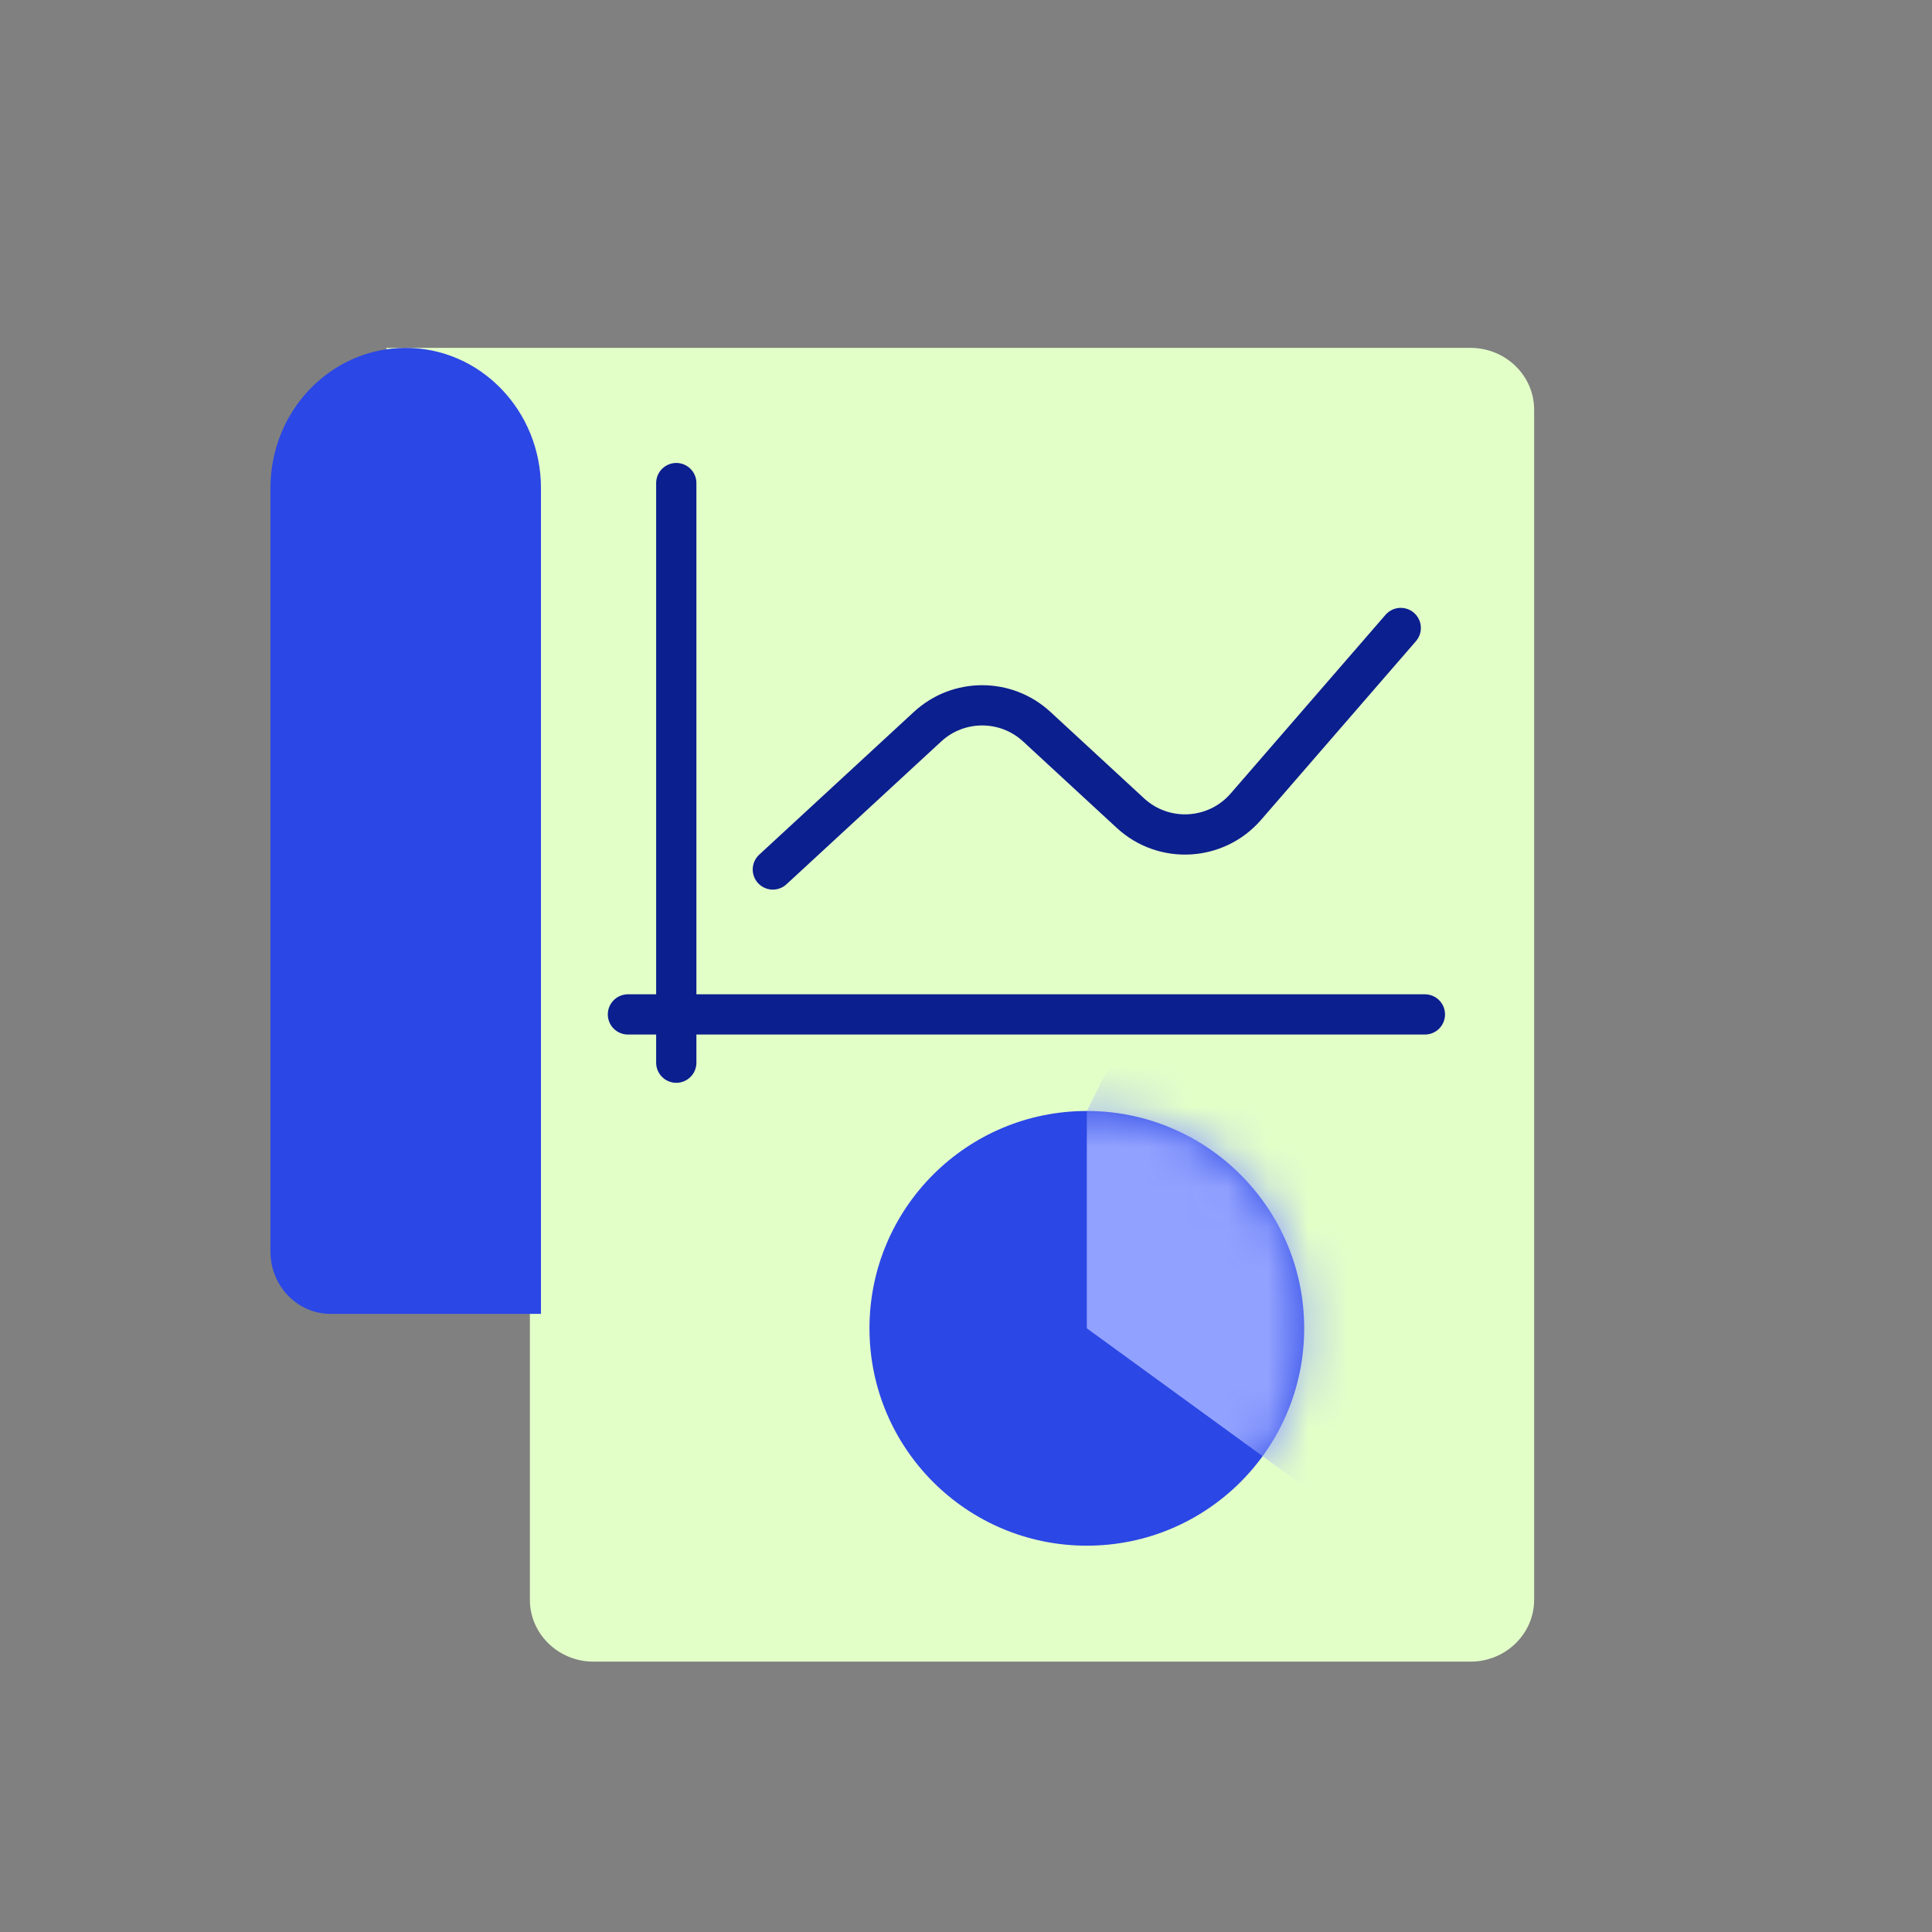 <svg width="48" height="48" viewBox="0 0 48 48" fill="none" xmlns="http://www.w3.org/2000/svg">
<rect x="0" y="0" width="48" height="48" fill="#808080" stroke="none"/>
<path fill-rule="evenodd" clip-rule="evenodd" d="M36.531 8.643C37.406 8.643 38.115 9.33 38.115 10.179V39.747C38.115 40.595 37.406 41.283 36.531 41.283H14.749C13.874 41.283 13.165 40.595 13.165 39.747V12.099H9.601V8.643H13.165H15.145H36.531Z" fill="#E3FFC8"/>
<circle cx="27.002" cy="33.002" r="5.4" fill="#2B47E5"/>
<mask id="mask0_263_2139" style="mask-type:alpha" maskUnits="userSpaceOnUse" x="21" y="27" width="12" height="12">
<circle cx="27.003" cy="33.002" r="5.4" fill="#2B47E5"/>
</mask>
<g mask="url(#mask0_263_2139)">
<path d="M27.002 33.002V27.602L27.602 26.402H31.202L34.202 28.802L33.602 37.802L27.002 33.002Z" fill="#91A1FF"/>
</g>
<path d="M16.802 12.002V26.402" stroke="#0B1F8F" stroke-linecap="round" stroke-linejoin="round"/>
<path d="M15.601 25.203H35.401" stroke="#0B1F8F" stroke-linecap="round" stroke-linejoin="round"/>
<path d="M19.201 21.602L23.045 18.054C23.811 17.347 24.992 17.347 25.758 18.054L28.085 20.202C28.915 20.968 30.213 20.895 30.953 20.042L34.801 15.602" stroke="#0B1F8F" stroke-linecap="round" stroke-linejoin="round"/>
<path d="M13.44 12.126C13.44 10.202 11.935 8.643 10.079 8.643C8.224 8.643 6.719 10.202 6.719 12.126V31.094C6.719 31.949 7.388 32.643 8.213 32.643H13.44V12.126Z" fill="#2B47E5"/>
</svg>
